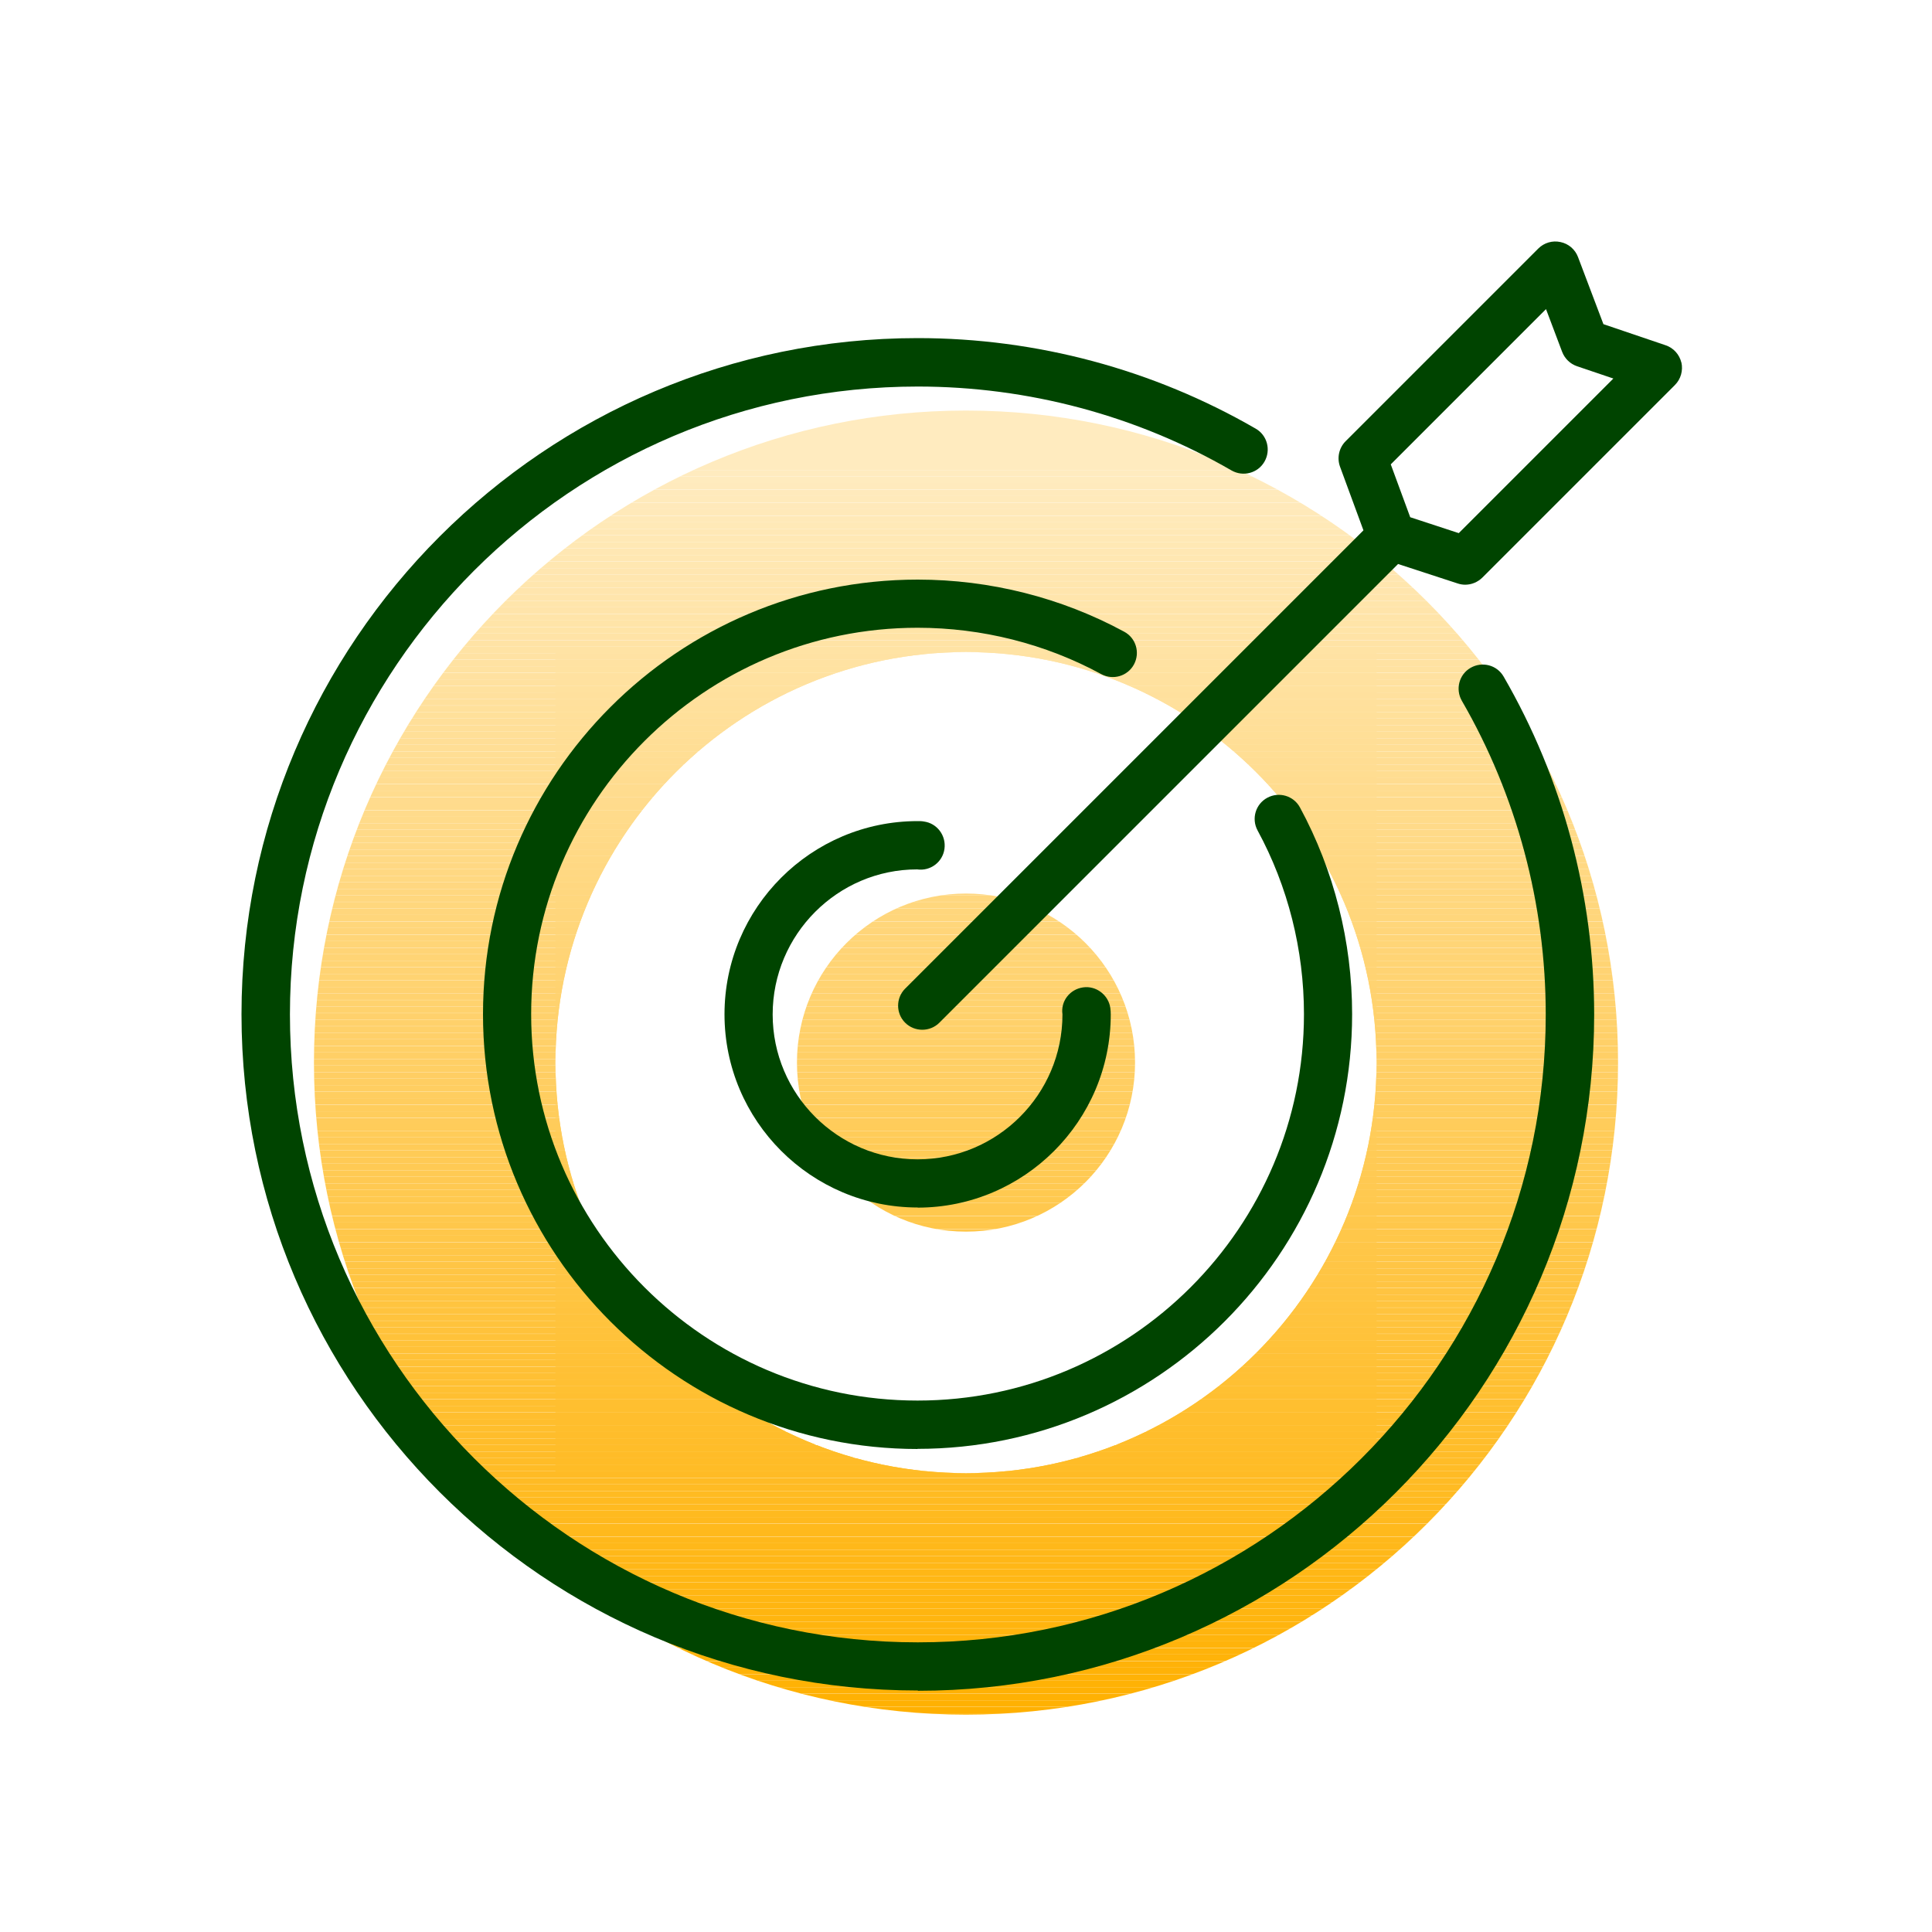 <?xml version="1.0" encoding="UTF-8"?><svg xmlns="http://www.w3.org/2000/svg" xmlns:xlink="http://www.w3.org/1999/xlink" viewBox="0 0 140 140"><defs><style>.cls-1{fill:#ffb612;}.cls-2{fill:#ffdd93;}.cls-3{fill:#ffc648;}.cls-4{fill:#ffdc8f;}.cls-5{fill:#ffba20;}.cls-6{fill:#ffb510;}.cls-7{fill:#ffbb24;}.cls-8{fill:#ffcb57;}.cls-9{fill:#ffba21;}.cls-10{fill:#ffbc28;}.cls-11{fill:#ffe9b9;}.cls-12{fill:#ffc951;}.cls-13{fill:#ffdf97;}.cls-14{fill:#ffc646;}.cls-15{fill:#ffe3a6;}.cls-16{fill:#ffe09c;}.cls-17{fill:#ffe4a8;}.cls-18{fill:#ffcf64;}.cls-19{fill:#ffeabb;}.cls-20{fill:#ffcc5a;}.cls-21{fill:#ffe19f;}.cls-22{fill:#ffc136;}.cls-23{fill:#ffd883;}.cls-24{fill:#ffb206;}.cls-25{fill:#ffb91e;}.cls-26{fill:#ffc441;}.cls-27{fill:#ffcd5c;}.cls-28{fill:#ffe8b6;}.cls-29{fill:#ffc440;}.cls-30{fill:#ffbc26;}.cls-31{fill:#ffb715;}.cls-32{fill:#ffd26d;}.cls-33{fill:#ffde94;}.cls-34{fill:#ffe09a;}.cls-35{fill:#ffc33e;}.cls-36{fill:#ffce63;}.cls-37{fill:#ffc94f;}.cls-38{fill:#ffb309;}.cls-39{fill:#fff;}.cls-40{fill:#ffcf66;}.cls-41{fill:#ffe09b;}.cls-42{fill:#ffb717;}.cls-43{fill:#ffe6b0;}.cls-44{fill:#ffebbe;}.cls-45{fill:#ffd16a;}.cls-46{fill:#ffc952;}.cls-47{fill:#ffdc8e;}.cls-48{fill:#ffc23b;}.cls-49{fill:#ffb511;}.cls-50{fill:#ffd77d;}.cls-51{fill:#ffe8b4;}.cls-52{fill:#ffd270;}.cls-53{fill:#ffc138;}.cls-54{fill:#ffb81a;}.cls-55{fill:#ffc034;}.cls-56{fill:none;}.cls-57{fill:#ffe4a9;}.cls-58{fill:#ffdd91;}.cls-59{fill:#ffd476;}.cls-60{fill:#ffe9b8;}.cls-61{fill:#ffbe2e;}.cls-62{fill:#ffdf98;}.cls-63{fill:#ffc84d;}.cls-64{fill:#ffb718;}.cls-65{fill:#ffbf31;}.cls-66{fill:#ffc137;}.cls-67{fill:#ffd77f;}.cls-68{fill:#ffc43f;}.cls-69{fill:#ffe6af;}.cls-70{fill:#ffc74a;}.cls-71{clip-path:url(#clippath-1);}.cls-72{fill:#ffc543;}.cls-73{fill:#ffd26e;}.cls-74{fill:#ffe4a7;}.cls-75{fill:#ffd67a;}.cls-76{fill:#ffc239;}.cls-77{fill:#ffc749;}.cls-78{fill:#ffc544;}.cls-79{fill:#ffe5ab;}.cls-80{fill:#ffc035;}.cls-81{fill:#ffb40c;}.cls-82{fill:#ffd579;}.cls-83{fill:#ffd474;}.cls-84{fill:#ffe2a3;}.cls-85{fill:#ffb50f;}.cls-86{fill:#ffe7b1;}.cls-87{fill:#ffb207;}.cls-88{fill:#ffdb8a;}.cls-89{fill:#ffbc27;}.cls-90{fill:#ffd780;}.cls-91{fill:#ffc33d;}.cls-92{fill:#ffe19e;}.cls-93{fill:#ffebbf;}.cls-94{fill:#ffbe2c;}.cls-95{fill:#ffcb58;}.cls-96{fill:#ffe7b2;}.cls-97{fill:#ffe5ac;}.cls-98{fill:#ffd068;}.cls-99{fill:#ffda89;}.cls-100{fill:#ffdb8d;}.cls-101{fill:#ffeabc;}.cls-102{fill:#ffca55;}.cls-103{fill:#ffe09d;}.cls-104{fill:#ffcc5b;}.cls-105{fill:#ffbf30;}.cls-106{fill:#ffbf2f;}.cls-107{fill:#ffc950;}.cls-108{fill:#ffbe2d;}.cls-109{fill:#ffd373;}.cls-110{fill:#ffce60;}.cls-111{fill:#ffc23a;}.cls-112{fill:#ffe3a5;}.cls-113{fill:#ffe8b5;}.cls-114{fill:#ffc84e;}.cls-115{fill:#ffb40e;}.cls-116{fill:#fb2;}.cls-117{fill:#ffdb8c;}.cls-118{fill:#ffbd2a;}.cls-119{fill:#ffd578;}.cls-120{fill:#ffeabd;}.cls-121{fill:#ffd067;}.cls-122{fill:#ffdf99;}.cls-123{fill:#ffd26f;}.cls-124{fill:#ffb205;}.cls-125{fill:#ffd069;}.cls-126{fill:#ffc032;}.cls-127{fill:#ffd475;}.cls-128{fill:#ffb208;}.cls-129{fill:#ffb819;}.cls-130{fill:#ffb91d;}.cls-131{fill:#ffd881;}.cls-132{fill:#ffd16b;}.cls-133{fill:#ffc647;}.cls-134{fill:#ffb000;}.cls-135{fill:#ffca53;}.cls-136{fill:#ffd985;}.cls-137{fill:#ffb716;}.cls-138{fill:#ffd67b;}.cls-139{fill:#ffd371;}.cls-140{fill:#ffc74b;}.cls-141{fill:#ffc33c;}.cls-142{fill:#ffda88;}.cls-143{fill:#040;}.cls-144{fill:#ffd577;}.cls-145{fill:#ffe5ad;}.cls-146{fill:#ffcf65;}.cls-147{fill:#ffda87;}.cls-148{fill:#ffb30b;}.cls-149{fill:#ffcd5e;}.cls-150{fill:#ffb001;}.cls-151{fill:#ffbd29;}.cls-152{fill:#ffb30a;}.cls-153{fill:#ffc442;}.cls-154{fill:#ffb91c;}.cls-155{fill:#ffd372;}.cls-156{fill:#ffd77e;}.cls-157{fill:#ffe6ae;}.cls-158{fill:#ffb81b;}.cls-159{fill:#ffce62;}.cls-160{fill:#ffb104;}.cls-161{fill:#ffdb8b;}.cls-162{fill:#ffbd2b;}.cls-163{fill:#ffd984;}.cls-164{fill:#ffc033;}.cls-165{fill:#ffc545;}.cls-166{fill:#ffb613;}.cls-167{fill:#ffe3a4;}.cls-168{fill:#ffd986;}.cls-169{fill:#ffb40d;}.cls-170{fill:#ffdd92;}.cls-171{fill:#ffce61;}.cls-172{fill:#ffe2a2;}.cls-173{fill:#ffde95;}.cls-174{fill:#ffcb56;}.cls-175{fill:#ffe7b3;}.cls-176{fill:#ffbb23;}.cls-177{fill:#ffd882;}.cls-178{fill:#ffdc90;}.cls-179{fill:#ffc84c;}.cls-180{fill:#ffe2a1;}.cls-181{fill:#ffde96;}.cls-182{clip-path:url(#clippath);}.cls-183{fill:#ffb102;}.cls-184{fill:#ffbb25;}.cls-185{fill:#ffcc59;}.cls-186{fill:#ffe9ba;}.cls-187{fill:#ffe1a0;}.cls-188{fill:#ffb103;}.cls-189{fill:#ffd67c;}.cls-190{fill:#ffe9b7;}.cls-191{fill:#ffba1f;}.cls-192{fill:#ffb614;}.cls-193{fill:#ffe4aa;}.cls-194{fill:#ffca54;}.cls-195{fill:#ffd16c;}.cls-196{fill:#ffcd5d;}</style><clipPath id="clippath"><path class="cls-56" d="M70,29.75c-26.1,0-47.25,21.15-47.25,47.25s21.15,47.25,47.25,47.25,47.25-21.15,47.25-47.25-21.15-47.25-47.25-47.25ZM70,106.75c-16.43,0-29.75-13.32-29.75-29.75s13.32-29.75,29.75-29.75,29.75,13.32,29.75,29.75-13.32,29.75-29.75,29.75Z"/></clipPath><clipPath id="clippath-1"><circle class="cls-56" cx="70" cy="77" r="12.25"/></clipPath></defs><g id="bg"><rect class="cls-39" width="140" height="140"/></g><g id="Arbeitsebene"><g class="cls-182"><rect class="cls-184" x="40.25" y="106.61" width="59.5" height=".14"/><rect class="cls-30" x="40.25" y="106.14" width="59.5" height=".47"/><rect class="cls-89" x="40.25" y="105.67" width="59.5" height=".47"/><rect class="cls-10" x="40.25" y="105.19" width="59.5" height=".47"/><rect class="cls-151" x="40.25" y="104.72" width="59.5" height=".47"/><rect class="cls-118" x="40.25" y="104.24" width="59.5" height=".47"/><rect class="cls-162" x="40.25" y="103.77" width="59.5" height=".47"/><rect class="cls-94" x="40.25" y="103.29" width="59.5" height=".47"/><rect class="cls-108" x="40.25" y="102.82" width="59.5" height=".47"/><rect class="cls-61" x="40.25" y="102.35" width="59.5" height=".47"/><rect class="cls-106" x="40.25" y="101.87" width="59.5" height=".47"/><rect class="cls-105" x="40.25" y="101.4" width="59.5" height=".47"/><rect class="cls-65" x="40.25" y="100.92" width="59.5" height=".47"/><rect class="cls-126" x="40.25" y="100.45" width="59.5" height=".47"/><rect class="cls-164" x="40.25" y="99.97" width="59.5" height=".47"/><rect class="cls-55" x="40.25" y="99.5" width="59.5" height=".47"/><rect class="cls-80" x="40.25" y="99.03" width="59.5" height=".47"/><rect class="cls-22" x="40.25" y="98.55" width="59.5" height=".47"/><rect class="cls-66" x="40.25" y="98.08" width="59.5" height=".47"/><rect class="cls-53" x="40.25" y="97.6" width="59.5" height=".47"/><rect class="cls-76" x="40.25" y="97.13" width="59.5" height=".47"/><rect class="cls-111" x="40.25" y="96.66" width="59.5" height=".47"/><rect class="cls-48" x="40.25" y="96.18" width="59.5" height=".47"/><rect class="cls-141" x="40.25" y="95.71" width="59.5" height=".47"/><rect class="cls-91" x="40.25" y="95.23" width="59.5" height=".47"/><rect class="cls-35" x="40.25" y="94.76" width="59.5" height=".47"/><rect class="cls-68" x="40.25" y="94.28" width="59.5" height=".47"/><rect class="cls-29" x="40.25" y="93.81" width="59.5" height=".47"/><rect class="cls-26" x="40.25" y="93.34" width="59.5" height=".47"/><rect class="cls-153" x="40.25" y="92.86" width="59.5" height=".47"/><rect class="cls-72" x="40.25" y="92.39" width="59.5" height=".47"/><rect class="cls-78" x="40.25" y="91.91" width="59.5" height=".47"/><rect class="cls-165" x="40.25" y="91.44" width="59.5" height=".47"/><rect class="cls-14" x="40.25" y="90.96" width="59.5" height=".47"/><rect class="cls-133" x="40.25" y="90.49" width="59.5" height=".47"/><rect class="cls-3" x="40.25" y="90.02" width="59.5" height=".47"/><rect class="cls-77" x="40.25" y="89.54" width="59.5" height=".47"/><rect class="cls-70" x="40.25" y="89.07" width="59.5" height=".47"/><rect class="cls-140" x="40.25" y="88.59" width="59.5" height=".47"/><rect class="cls-179" x="40.25" y="88.12" width="59.5" height=".47"/><rect class="cls-63" x="40.25" y="87.64" width="59.5" height=".47"/><rect class="cls-114" x="40.25" y="87.17" width="59.5" height=".47"/><rect class="cls-37" x="40.25" y="86.7" width="59.5" height=".47"/><rect class="cls-107" x="40.25" y="86.22" width="59.5" height=".47"/><rect class="cls-12" x="40.25" y="85.75" width="59.5" height=".47"/><rect class="cls-46" x="40.25" y="85.27" width="59.5" height=".47"/><rect class="cls-135" x="40.25" y="84.8" width="59.5" height=".47"/><rect class="cls-194" x="40.25" y="84.32" width="59.5" height=".47"/><rect class="cls-102" x="40.25" y="83.85" width="59.5" height=".47"/><rect class="cls-174" x="40.25" y="83.38" width="59.5" height=".47"/><rect class="cls-8" x="40.25" y="82.9" width="59.5" height=".47"/><rect class="cls-95" x="40.25" y="82.43" width="59.5" height=".47"/><rect class="cls-185" x="40.25" y="81.95" width="59.5" height=".47"/><rect class="cls-20" x="40.25" y="81.48" width="59.5" height=".47"/><rect class="cls-104" x="40.25" y="81.01" width="59.5" height=".47"/><rect class="cls-27" x="40.25" y="80.53" width="59.5" height=".47"/><rect class="cls-196" x="40.25" y="80.06" width="59.5" height=".47"/><rect class="cls-149" x="40.25" y="79.58" width="59.5" height=".47"/><rect class="cls-110" x="40.25" y="79.11" width="59.5" height=".47"/><rect class="cls-171" x="40.25" y="78.63" width="59.5" height=".47"/><rect class="cls-159" x="40.25" y="78.16" width="59.5" height=".47"/><rect class="cls-36" x="40.25" y="77.69" width="59.5" height=".47"/><rect class="cls-18" x="40.25" y="77.21" width="59.5" height=".47"/><rect class="cls-146" x="40.25" y="76.74" width="59.5" height=".47"/><rect class="cls-40" x="40.25" y="76.26" width="59.5" height=".47"/><rect class="cls-121" x="40.25" y="75.79" width="59.5" height=".47"/><rect class="cls-98" x="40.25" y="75.31" width="59.5" height=".47"/><rect class="cls-125" x="40.25" y="74.84" width="59.5" height=".47"/><rect class="cls-45" x="40.25" y="74.37" width="59.5" height=".47"/><rect class="cls-132" x="40.25" y="73.89" width="59.5" height=".47"/><rect class="cls-195" x="40.25" y="73.42" width="59.5" height=".47"/><rect class="cls-32" x="40.25" y="72.94" width="59.5" height=".47"/><rect class="cls-73" x="40.25" y="72.47" width="59.5" height=".47"/><rect class="cls-123" x="40.25" y="71.99" width="59.5" height=".47"/><rect class="cls-52" x="40.25" y="71.52" width="59.5" height=".47"/><rect class="cls-139" x="40.25" y="71.05" width="59.5" height=".47"/><rect class="cls-155" x="40.25" y="70.57" width="59.5" height=".47"/><rect class="cls-109" x="40.25" y="70.1" width="59.5" height=".47"/><rect class="cls-83" x="40.25" y="69.62" width="59.5" height=".47"/><rect class="cls-127" x="40.25" y="69.15" width="59.5" height=".47"/><rect class="cls-59" x="40.25" y="68.68" width="59.5" height=".47"/><rect class="cls-144" x="40.25" y="68.2" width="59.5" height=".47"/><rect class="cls-119" x="40.25" y="67.73" width="59.5" height=".47"/><rect class="cls-82" x="40.25" y="67.25" width="59.5" height=".47"/><rect class="cls-75" x="40.25" y="66.78" width="59.5" height=".47"/><rect class="cls-138" x="40.25" y="66.3" width="59.5" height=".47"/><rect class="cls-189" x="40.25" y="65.83" width="59.5" height=".47"/><rect class="cls-50" x="40.25" y="65.36" width="59.5" height=".47"/><rect class="cls-156" x="40.25" y="64.88" width="59.5" height=".47"/><rect class="cls-67" x="40.25" y="64.41" width="59.5" height=".47"/><rect class="cls-90" x="40.25" y="63.93" width="59.5" height=".47"/><rect class="cls-131" x="40.25" y="63.46" width="59.5" height=".47"/><rect class="cls-177" x="40.25" y="62.98" width="59.5" height=".47"/><rect class="cls-23" x="40.25" y="62.51" width="59.5" height=".47"/><rect class="cls-163" x="40.25" y="62.04" width="59.5" height=".47"/><rect class="cls-136" x="40.25" y="61.56" width="59.5" height=".47"/><rect class="cls-168" x="40.25" y="61.09" width="59.5" height=".47"/><rect class="cls-147" x="40.25" y="60.61" width="59.5" height=".47"/><rect class="cls-142" x="40.25" y="60.14" width="59.5" height=".47"/><rect class="cls-99" x="40.25" y="59.66" width="59.5" height=".47"/><rect class="cls-88" x="40.25" y="59.19" width="59.5" height=".47"/><rect class="cls-161" x="40.25" y="58.72" width="59.5" height=".47"/><rect class="cls-117" x="40.25" y="58.24" width="59.5" height=".47"/><rect class="cls-100" x="40.25" y="57.77" width="59.5" height=".47"/><rect class="cls-47" x="40.25" y="57.29" width="59.5" height=".47"/><rect class="cls-4" x="40.25" y="56.82" width="59.5" height=".47"/><rect class="cls-178" x="40.25" y="56.34" width="59.5" height=".47"/><rect class="cls-58" x="40.25" y="55.87" width="59.5" height=".47"/><rect class="cls-170" x="40.25" y="55.4" width="59.5" height=".47"/><rect class="cls-2" x="40.25" y="54.92" width="59.5" height=".47"/><rect class="cls-33" x="40.25" y="54.45" width="59.5" height=".47"/><rect class="cls-173" x="40.25" y="53.97" width="59.5" height=".47"/><rect class="cls-181" x="40.25" y="53.5" width="59.5" height=".47"/><rect class="cls-13" x="40.25" y="53.03" width="59.5" height=".47"/><rect class="cls-62" x="40.25" y="52.55" width="59.5" height=".47"/><rect class="cls-122" x="40.25" y="52.08" width="59.5" height=".47"/><rect class="cls-34" x="40.25" y="51.6" width="59.5" height=".47"/><rect class="cls-41" x="40.25" y="51.13" width="59.5" height=".47"/><rect class="cls-16" x="40.25" y="50.65" width="59.5" height=".47"/><rect class="cls-103" x="40.25" y="50.18" width="59.5" height=".47"/><rect class="cls-92" x="40.25" y="49.71" width="59.5" height=".47"/><rect class="cls-21" x="40.25" y="49.23" width="59.5" height=".47"/><rect class="cls-187" x="40.25" y="48.76" width="59.5" height=".47"/><rect class="cls-180" x="40.25" y="48.28" width="59.5" height=".47"/><rect class="cls-172" x="40.25" y="47.81" width="59.5" height=".47"/><rect class="cls-84" x="40.25" y="47.33" width="59.5" height=".47"/><rect class="cls-167" x="40.25" y="47.25" width="59.5" height=".08"/><rect class="cls-134" x="22.75" y="124.16" width="94.5" height=".09"/><rect class="cls-150" x="22.75" y="123.69" width="94.5" height=".47"/><rect class="cls-183" x="22.75" y="123.21" width="94.5" height=".47"/><rect class="cls-188" x="22.75" y="122.74" width="94.5" height=".47"/><rect class="cls-160" x="22.75" y="122.26" width="94.5" height=".47"/><rect class="cls-124" x="22.75" y="121.79" width="94.5" height=".47"/><rect class="cls-24" x="22.75" y="121.32" width="94.5" height=".47"/><rect class="cls-87" x="22.75" y="120.84" width="94.5" height=".47"/><rect class="cls-128" x="22.75" y="120.37" width="94.5" height=".47"/><rect class="cls-38" x="22.75" y="119.89" width="94.5" height=".47"/><rect class="cls-152" x="22.75" y="119.42" width="94.5" height=".47"/><rect class="cls-148" x="22.75" y="118.94" width="94.5" height=".47"/><rect class="cls-81" x="22.75" y="118.47" width="94.5" height=".47"/><rect class="cls-169" x="22.75" y="118" width="94.5" height=".47"/><rect class="cls-115" x="22.75" y="117.52" width="94.5" height=".47"/><rect class="cls-85" x="22.75" y="117.05" width="94.5" height=".47"/><rect class="cls-6" x="22.75" y="116.57" width="94.5" height=".47"/><rect class="cls-49" x="22.75" y="116.1" width="94.5" height=".47"/><rect class="cls-1" x="22.75" y="115.62" width="94.5" height=".47"/><rect class="cls-166" x="22.75" y="115.15" width="94.5" height=".47"/><rect class="cls-192" x="22.75" y="114.68" width="94.5" height=".47"/><rect class="cls-31" x="22.75" y="114.2" width="94.5" height=".47"/><rect class="cls-137" x="22.75" y="113.73" width="94.5" height=".47"/><rect class="cls-42" x="22.75" y="113.25" width="94.5" height=".47"/><rect class="cls-64" x="22.75" y="112.78" width="94.5" height=".47"/><rect class="cls-129" x="22.75" y="112.3" width="94.5" height=".47"/><rect class="cls-54" x="22.75" y="111.83" width="94.5" height=".47"/><rect class="cls-158" x="22.75" y="111.36" width="94.5" height=".47"/><rect class="cls-154" x="22.75" y="110.88" width="94.5" height=".47"/><rect class="cls-130" x="22.75" y="110.41" width="94.5" height=".47"/><rect class="cls-25" x="22.75" y="109.93" width="94.5" height=".47"/><rect class="cls-191" x="22.75" y="109.46" width="94.5" height=".47"/><rect class="cls-5" x="22.75" y="108.99" width="94.5" height=".47"/><rect class="cls-9" x="22.75" y="108.51" width="94.5" height=".47"/><rect class="cls-116" x="22.75" y="108.04" width="94.5" height=".47"/><rect class="cls-176" x="22.75" y="107.56" width="94.5" height=".47"/><rect class="cls-7" x="22.75" y="107.09" width="94.5" height=".47"/><rect class="cls-184" x="22.75" y="106.61" width="94.5" height=".47"/><rect class="cls-30" x="22.75" y="106.14" width="94.5" height=".47"/><rect class="cls-89" x="22.75" y="105.67" width="94.5" height=".47"/><rect class="cls-10" x="22.75" y="105.19" width="94.5" height=".47"/><rect class="cls-151" x="22.75" y="104.72" width="94.5" height=".47"/><rect class="cls-118" x="22.75" y="104.24" width="94.5" height=".47"/><rect class="cls-162" x="22.75" y="103.77" width="94.5" height=".47"/><rect class="cls-94" x="22.75" y="103.29" width="94.5" height=".47"/><rect class="cls-108" x="22.75" y="102.82" width="94.5" height=".47"/><rect class="cls-61" x="22.75" y="102.35" width="94.5" height=".47"/><rect class="cls-106" x="22.75" y="101.87" width="94.5" height=".47"/><rect class="cls-105" x="22.75" y="101.4" width="94.5" height=".47"/><rect class="cls-65" x="22.75" y="100.92" width="94.5" height=".47"/><rect class="cls-126" x="22.75" y="100.45" width="94.5" height=".47"/><rect class="cls-164" x="22.75" y="99.97" width="94.5" height=".47"/><rect class="cls-55" x="22.75" y="99.5" width="94.5" height=".47"/><rect class="cls-80" x="22.75" y="99.03" width="94.5" height=".47"/><rect class="cls-22" x="22.75" y="98.55" width="94.5" height=".47"/><rect class="cls-66" x="22.75" y="98.08" width="94.5" height=".47"/><rect class="cls-53" x="22.75" y="97.6" width="94.5" height=".47"/><rect class="cls-76" x="22.75" y="97.13" width="94.5" height=".47"/><rect class="cls-111" x="22.75" y="96.66" width="94.5" height=".47"/><rect class="cls-48" x="22.75" y="96.18" width="94.5" height=".47"/><rect class="cls-141" x="22.75" y="95.71" width="94.5" height=".47"/><rect class="cls-91" x="22.75" y="95.23" width="94.5" height=".47"/><rect class="cls-35" x="22.75" y="94.76" width="94.5" height=".47"/><rect class="cls-68" x="22.75" y="94.28" width="94.5" height=".47"/><rect class="cls-29" x="22.75" y="93.81" width="94.5" height=".47"/><rect class="cls-26" x="22.75" y="93.34" width="94.5" height=".47"/><rect class="cls-153" x="22.75" y="92.86" width="94.5" height=".47"/><rect class="cls-72" x="22.75" y="92.39" width="94.5" height=".47"/><rect class="cls-78" x="22.75" y="91.91" width="94.5" height=".47"/><rect class="cls-165" x="22.75" y="91.44" width="94.5" height=".47"/><rect class="cls-14" x="22.75" y="90.96" width="94.5" height=".47"/><rect class="cls-133" x="22.75" y="90.49" width="94.5" height=".47"/><rect class="cls-3" x="22.75" y="90.02" width="94.5" height=".47"/><rect class="cls-77" x="22.75" y="89.54" width="94.5" height=".47"/><rect class="cls-70" x="22.75" y="89.07" width="94.5" height=".47"/><rect class="cls-140" x="22.75" y="88.59" width="94.5" height=".47"/><rect class="cls-179" x="22.75" y="88.12" width="94.5" height=".47"/><rect class="cls-63" x="22.75" y="87.64" width="94.5" height=".47"/><rect class="cls-114" x="22.75" y="87.17" width="94.5" height=".47"/><rect class="cls-37" x="22.75" y="86.7" width="94.5" height=".47"/><rect class="cls-107" x="22.75" y="86.22" width="94.5" height=".47"/><rect class="cls-12" x="22.75" y="85.75" width="94.5" height=".47"/><rect class="cls-46" x="22.75" y="85.27" width="94.5" height=".47"/><rect class="cls-135" x="22.75" y="84.8" width="94.5" height=".47"/><rect class="cls-194" x="22.75" y="84.32" width="94.5" height=".47"/><rect class="cls-102" x="22.75" y="83.85" width="94.5" height=".47"/><rect class="cls-174" x="22.75" y="83.38" width="94.5" height=".47"/><rect class="cls-8" x="22.75" y="82.9" width="94.5" height=".47"/><rect class="cls-95" x="22.75" y="82.43" width="94.5" height=".47"/><rect class="cls-185" x="22.75" y="81.95" width="94.5" height=".47"/><rect class="cls-20" x="22.75" y="81.48" width="94.5" height=".47"/><rect class="cls-104" x="22.75" y="81.01" width="94.5" height=".47"/><rect class="cls-27" x="22.75" y="80.53" width="94.5" height=".47"/><rect class="cls-196" x="22.75" y="80.06" width="94.5" height=".47"/><rect class="cls-149" x="22.75" y="79.58" width="94.5" height=".47"/><rect class="cls-110" x="22.75" y="79.11" width="94.5" height=".47"/><rect class="cls-171" x="22.75" y="78.63" width="94.5" height=".47"/><rect class="cls-159" x="22.75" y="78.16" width="94.5" height=".47"/><rect class="cls-36" x="22.75" y="77.69" width="94.5" height=".47"/><rect class="cls-18" x="22.75" y="77.21" width="94.5" height=".47"/><rect class="cls-146" x="22.75" y="76.74" width="94.5" height=".47"/><rect class="cls-40" x="22.75" y="76.26" width="94.5" height=".47"/><rect class="cls-121" x="22.75" y="75.79" width="94.5" height=".47"/><rect class="cls-98" x="22.75" y="75.31" width="94.5" height=".47"/><rect class="cls-125" x="22.75" y="74.84" width="94.5" height=".47"/><rect class="cls-45" x="22.75" y="74.37" width="94.5" height=".47"/><rect class="cls-132" x="22.75" y="73.89" width="94.5" height=".47"/><rect class="cls-195" x="22.75" y="73.42" width="94.5" height=".47"/><rect class="cls-32" x="22.75" y="72.94" width="94.5" height=".47"/><rect class="cls-73" x="22.75" y="72.47" width="94.5" height=".47"/><rect class="cls-123" x="22.75" y="71.99" width="94.5" height=".47"/><rect class="cls-52" x="22.75" y="71.52" width="94.5" height=".47"/><rect class="cls-139" x="22.75" y="71.05" width="94.5" height=".47"/><rect class="cls-155" x="22.75" y="70.57" width="94.5" height=".47"/><rect class="cls-109" x="22.75" y="70.1" width="94.5" height=".47"/><rect class="cls-83" x="22.75" y="69.62" width="94.5" height=".47"/><rect class="cls-127" x="22.75" y="69.15" width="94.5" height=".47"/><rect class="cls-59" x="22.75" y="68.68" width="94.5" height=".47"/><rect class="cls-144" x="22.75" y="68.2" width="94.5" height=".47"/><rect class="cls-119" x="22.75" y="67.73" width="94.5" height=".47"/><rect class="cls-82" x="22.75" y="67.25" width="94.5" height=".47"/><rect class="cls-75" x="22.75" y="66.78" width="94.5" height=".47"/><rect class="cls-138" x="22.75" y="66.3" width="94.5" height=".47"/><rect class="cls-189" x="22.75" y="65.83" width="94.5" height=".47"/><rect class="cls-50" x="22.75" y="65.36" width="94.5" height=".47"/><rect class="cls-156" x="22.75" y="64.88" width="94.5" height=".47"/><rect class="cls-67" x="22.75" y="64.41" width="94.5" height=".47"/><rect class="cls-90" x="22.75" y="63.93" width="94.5" height=".47"/><rect class="cls-131" x="22.75" y="63.46" width="94.5" height=".47"/><rect class="cls-177" x="22.75" y="62.98" width="94.5" height=".47"/><rect class="cls-23" x="22.75" y="62.51" width="94.5" height=".47"/><rect class="cls-163" x="22.75" y="62.04" width="94.5" height=".47"/><rect class="cls-136" x="22.75" y="61.56" width="94.5" height=".47"/><rect class="cls-168" x="22.75" y="61.09" width="94.5" height=".47"/><rect class="cls-147" x="22.75" y="60.61" width="94.5" height=".47"/><rect class="cls-142" x="22.75" y="60.14" width="94.5" height=".47"/><rect class="cls-99" x="22.75" y="59.66" width="94.5" height=".47"/><rect class="cls-88" x="22.75" y="59.19" width="94.5" height=".47"/><rect class="cls-161" x="22.75" y="58.72" width="94.5" height=".47"/><rect class="cls-117" x="22.75" y="58.24" width="94.5" height=".47"/><rect class="cls-100" x="22.75" y="57.77" width="94.5" height=".47"/><rect class="cls-47" x="22.75" y="57.29" width="94.5" height=".47"/><rect class="cls-4" x="22.75" y="56.82" width="94.5" height=".47"/><rect class="cls-178" x="22.75" y="56.34" width="94.5" height=".47"/><rect class="cls-58" x="22.75" y="55.87" width="94.5" height=".47"/><rect class="cls-170" x="22.75" y="55.4" width="94.5" height=".47"/><rect class="cls-2" x="22.75" y="54.92" width="94.5" height=".47"/><rect class="cls-33" x="22.75" y="54.45" width="94.5" height=".47"/><rect class="cls-173" x="22.75" y="53.97" width="94.5" height=".47"/><rect class="cls-181" x="22.75" y="53.5" width="94.5" height=".47"/><rect class="cls-13" x="22.75" y="53.03" width="94.5" height=".47"/><rect class="cls-62" x="22.75" y="52.55" width="94.5" height=".47"/><rect class="cls-122" x="22.75" y="52.08" width="94.5" height=".47"/><rect class="cls-34" x="22.75" y="51.6" width="94.5" height=".47"/><rect class="cls-41" x="22.75" y="51.13" width="94.5" height=".47"/><rect class="cls-16" x="22.75" y="50.65" width="94.5" height=".47"/><rect class="cls-103" x="22.75" y="50.18" width="94.5" height=".47"/><rect class="cls-92" x="22.75" y="49.71" width="94.5" height=".47"/><rect class="cls-21" x="22.75" y="49.23" width="94.5" height=".47"/><rect class="cls-187" x="22.75" y="48.76" width="94.5" height=".47"/><rect class="cls-180" x="22.75" y="48.28" width="94.5" height=".47"/><rect class="cls-172" x="22.75" y="47.81" width="94.5" height=".47"/><rect class="cls-84" x="22.75" y="47.33" width="94.5" height=".47"/><rect class="cls-167" x="22.75" y="46.86" width="94.5" height=".47"/><rect class="cls-112" x="22.75" y="46.39" width="94.5" height=".47"/><rect class="cls-15" x="22.75" y="45.91" width="94.5" height=".47"/><rect class="cls-74" x="22.75" y="45.44" width="94.5" height=".47"/><rect class="cls-17" x="22.75" y="44.96" width="94.5" height=".47"/><rect class="cls-57" x="22.75" y="44.49" width="94.5" height=".47"/><rect class="cls-193" x="22.75" y="44.01" width="94.5" height=".47"/><rect class="cls-79" x="22.75" y="43.54" width="94.5" height=".47"/><rect class="cls-97" x="22.75" y="43.07" width="94.5" height=".47"/><rect class="cls-145" x="22.75" y="42.59" width="94.5" height=".47"/><rect class="cls-157" x="22.75" y="42.12" width="94.5" height=".47"/><rect class="cls-69" x="22.75" y="41.64" width="94.5" height=".47"/><rect class="cls-43" x="22.75" y="41.17" width="94.5" height=".47"/><rect class="cls-86" x="22.75" y="40.7" width="94.5" height=".47"/><rect class="cls-96" x="22.75" y="40.22" width="94.5" height=".47"/><rect class="cls-175" x="22.75" y="39.75" width="94.5" height=".47"/><rect class="cls-51" x="22.75" y="39.27" width="94.5" height=".47"/><rect class="cls-113" x="22.75" y="38.8" width="94.5" height=".47"/><rect class="cls-28" x="22.75" y="38.32" width="94.5" height=".47"/><rect class="cls-190" x="22.75" y="37.85" width="94.5" height=".47"/><rect class="cls-60" x="22.75" y="37.38" width="94.5" height=".47"/><rect class="cls-11" x="22.75" y="36.9" width="94.5" height=".47"/><rect class="cls-186" x="22.75" y="36.43" width="94.5" height=".47"/><rect class="cls-19" x="22.75" y="35.95" width="94.5" height=".47"/><rect class="cls-101" x="22.75" y="35.48" width="94.5" height=".47"/><rect class="cls-120" x="22.75" y="35" width="94.5" height=".47"/><rect class="cls-44" x="22.75" y="34.53" width="94.5" height=".47"/><rect class="cls-93" x="22.75" y="34.06" width="94.5" height=".47"/><rect class="cls-93" x="22.75" y="29.75" width="94.5" height="4.31"/></g><g class="cls-71"><rect class="cls-70" x="57.75" y="89.07" width="24.5" height=".18"/><rect class="cls-140" x="57.75" y="88.59" width="24.5" height=".47"/><rect class="cls-179" x="57.75" y="88.12" width="24.5" height=".47"/><rect class="cls-63" x="57.75" y="87.64" width="24.5" height=".47"/><rect class="cls-114" x="57.75" y="87.17" width="24.5" height=".47"/><rect class="cls-37" x="57.75" y="86.7" width="24.5" height=".47"/><rect class="cls-107" x="57.75" y="86.22" width="24.5" height=".47"/><rect class="cls-12" x="57.75" y="85.75" width="24.5" height=".47"/><rect class="cls-46" x="57.75" y="85.27" width="24.5" height=".47"/><rect class="cls-135" x="57.75" y="84.8" width="24.5" height=".47"/><rect class="cls-194" x="57.75" y="84.32" width="24.5" height=".47"/><rect class="cls-102" x="57.75" y="83.85" width="24.5" height=".47"/><rect class="cls-174" x="57.75" y="83.38" width="24.5" height=".47"/><rect class="cls-8" x="57.75" y="82.9" width="24.5" height=".47"/><rect class="cls-95" x="57.75" y="82.43" width="24.5" height=".47"/><rect class="cls-185" x="57.75" y="81.95" width="24.5" height=".47"/><rect class="cls-20" x="57.75" y="81.48" width="24.5" height=".47"/><rect class="cls-104" x="57.75" y="81.01" width="24.5" height=".47"/><rect class="cls-27" x="57.75" y="80.53" width="24.5" height=".47"/><rect class="cls-196" x="57.75" y="80.06" width="24.5" height=".47"/><rect class="cls-149" x="57.75" y="79.58" width="24.5" height=".47"/><rect class="cls-110" x="57.75" y="79.11" width="24.5" height=".47"/><rect class="cls-171" x="57.75" y="78.63" width="24.5" height=".47"/><rect class="cls-159" x="57.75" y="78.16" width="24.5" height=".47"/><rect class="cls-36" x="57.75" y="77.69" width="24.5" height=".47"/><rect class="cls-18" x="57.75" y="77.21" width="24.5" height=".47"/><rect class="cls-146" x="57.75" y="76.74" width="24.5" height=".47"/><rect class="cls-40" x="57.75" y="76.26" width="24.5" height=".47"/><rect class="cls-121" x="57.75" y="75.79" width="24.5" height=".47"/><rect class="cls-98" x="57.75" y="75.31" width="24.5" height=".47"/><rect class="cls-125" x="57.75" y="74.84" width="24.5" height=".47"/><rect class="cls-45" x="57.75" y="74.37" width="24.5" height=".47"/><rect class="cls-132" x="57.75" y="73.89" width="24.5" height=".47"/><rect class="cls-195" x="57.75" y="73.42" width="24.5" height=".47"/><rect class="cls-32" x="57.75" y="72.94" width="24.5" height=".47"/><rect class="cls-73" x="57.75" y="72.47" width="24.5" height=".47"/><rect class="cls-123" x="57.75" y="71.99" width="24.5" height=".47"/><rect class="cls-52" x="57.75" y="71.52" width="24.5" height=".47"/><rect class="cls-139" x="57.75" y="71.05" width="24.5" height=".47"/><rect class="cls-155" x="57.75" y="70.57" width="24.5" height=".47"/><rect class="cls-109" x="57.75" y="70.1" width="24.5" height=".47"/><rect class="cls-83" x="57.75" y="69.62" width="24.5" height=".47"/><rect class="cls-127" x="57.75" y="69.15" width="24.5" height=".47"/><rect class="cls-59" x="57.75" y="68.68" width="24.5" height=".47"/><rect class="cls-144" x="57.75" y="68.2" width="24.5" height=".47"/><rect class="cls-119" x="57.75" y="67.73" width="24.5" height=".47"/><rect class="cls-82" x="57.75" y="67.25" width="24.5" height=".47"/><rect class="cls-75" x="57.75" y="66.78" width="24.5" height=".47"/><rect class="cls-138" x="57.75" y="66.3" width="24.5" height=".47"/><rect class="cls-189" x="57.75" y="65.83" width="24.5" height=".47"/><rect class="cls-50" x="57.75" y="65.36" width="24.5" height=".47"/><rect class="cls-156" x="57.75" y="64.88" width="24.5" height=".47"/><rect class="cls-67" x="57.75" y="64.75" width="24.5" height=".13"/></g><path class="cls-143" d="M121.84,26.28c-.14-.59-.57-1.07-1.14-1.26l-4.51-1.53-1.84-4.86c-.21-.56-.69-.97-1.27-1.09-.58-.13-1.19.05-1.61.47l-13.96,13.96c-.48.48-.64,1.2-.41,1.84l1.7,4.62-33.21,33.21c-.68.68-.68,1.79,0,2.47.34.34.79.51,1.24.51s.9-.17,1.24-.51l33.24-33.24,4.32,1.41c.18.06.36.09.54.09.46,0,.9-.18,1.24-.51l13.96-13.96c.43-.43.6-1.05.47-1.64ZM105.7,38.63l-3.51-1.15-1.41-3.83,11.25-11.25,1.17,3.1c.19.49.58.87,1.08,1.04l2.63.89-11.2,11.2Z"/><path class="cls-143" d="M66.5,122.5c-27.02,0-49-21.98-49-49s21.98-49,49-49c8.61,0,17.07,2.27,24.49,6.56.84.48,1.12,1.55.64,2.39-.48.84-1.55,1.12-2.39.64-6.88-3.98-14.74-6.08-22.73-6.08-25.09,0-45.5,20.41-45.5,45.5s20.41,45.5,45.5,45.5,45.5-20.41,45.5-45.5c0-7.99-2.1-15.85-6.08-22.73-.48-.84-.2-1.91.64-2.39.84-.48,1.91-.2,2.39.64,4.29,7.41,6.56,15.88,6.56,24.49,0,27.02-21.98,49-49,49Z"/><path class="cls-143" d="M66.5,105c-17.37,0-31.5-14.13-31.5-31.5s14.13-31.5,31.5-31.5c5.24,0,10.42,1.31,14.97,3.78.85.46,1.16,1.52.7,2.37s-1.52,1.16-2.37.7c-4.05-2.2-8.65-3.36-13.31-3.36-15.44,0-28,12.56-28,28s12.56,28,28,28,28-12.56,28-28c0-4.66-1.16-9.26-3.36-13.31-.46-.85-.15-1.91.7-2.37.85-.46,1.91-.15,2.37.7,2.47,4.56,3.78,9.74,3.78,14.98,0,17.37-14.13,31.5-31.5,31.5Z"/><path class="cls-143" d="M66.5,87.5c-7.72,0-14-6.28-14-14s6.28-14,14-14c.15,0,.3,0,.45.03.96.13,1.62,1.02,1.49,1.98-.13.96-1.02,1.63-1.98,1.49-5.76,0-10.47,4.72-10.47,10.51s4.71,10.5,10.5,10.5,10.5-4.71,10.5-10.5c-.14-.96.53-1.82,1.49-1.96.95-.14,1.85.55,1.98,1.5.02.15.03.31.03.46,0,7.72-6.28,14-14,14Z"/></g></svg>